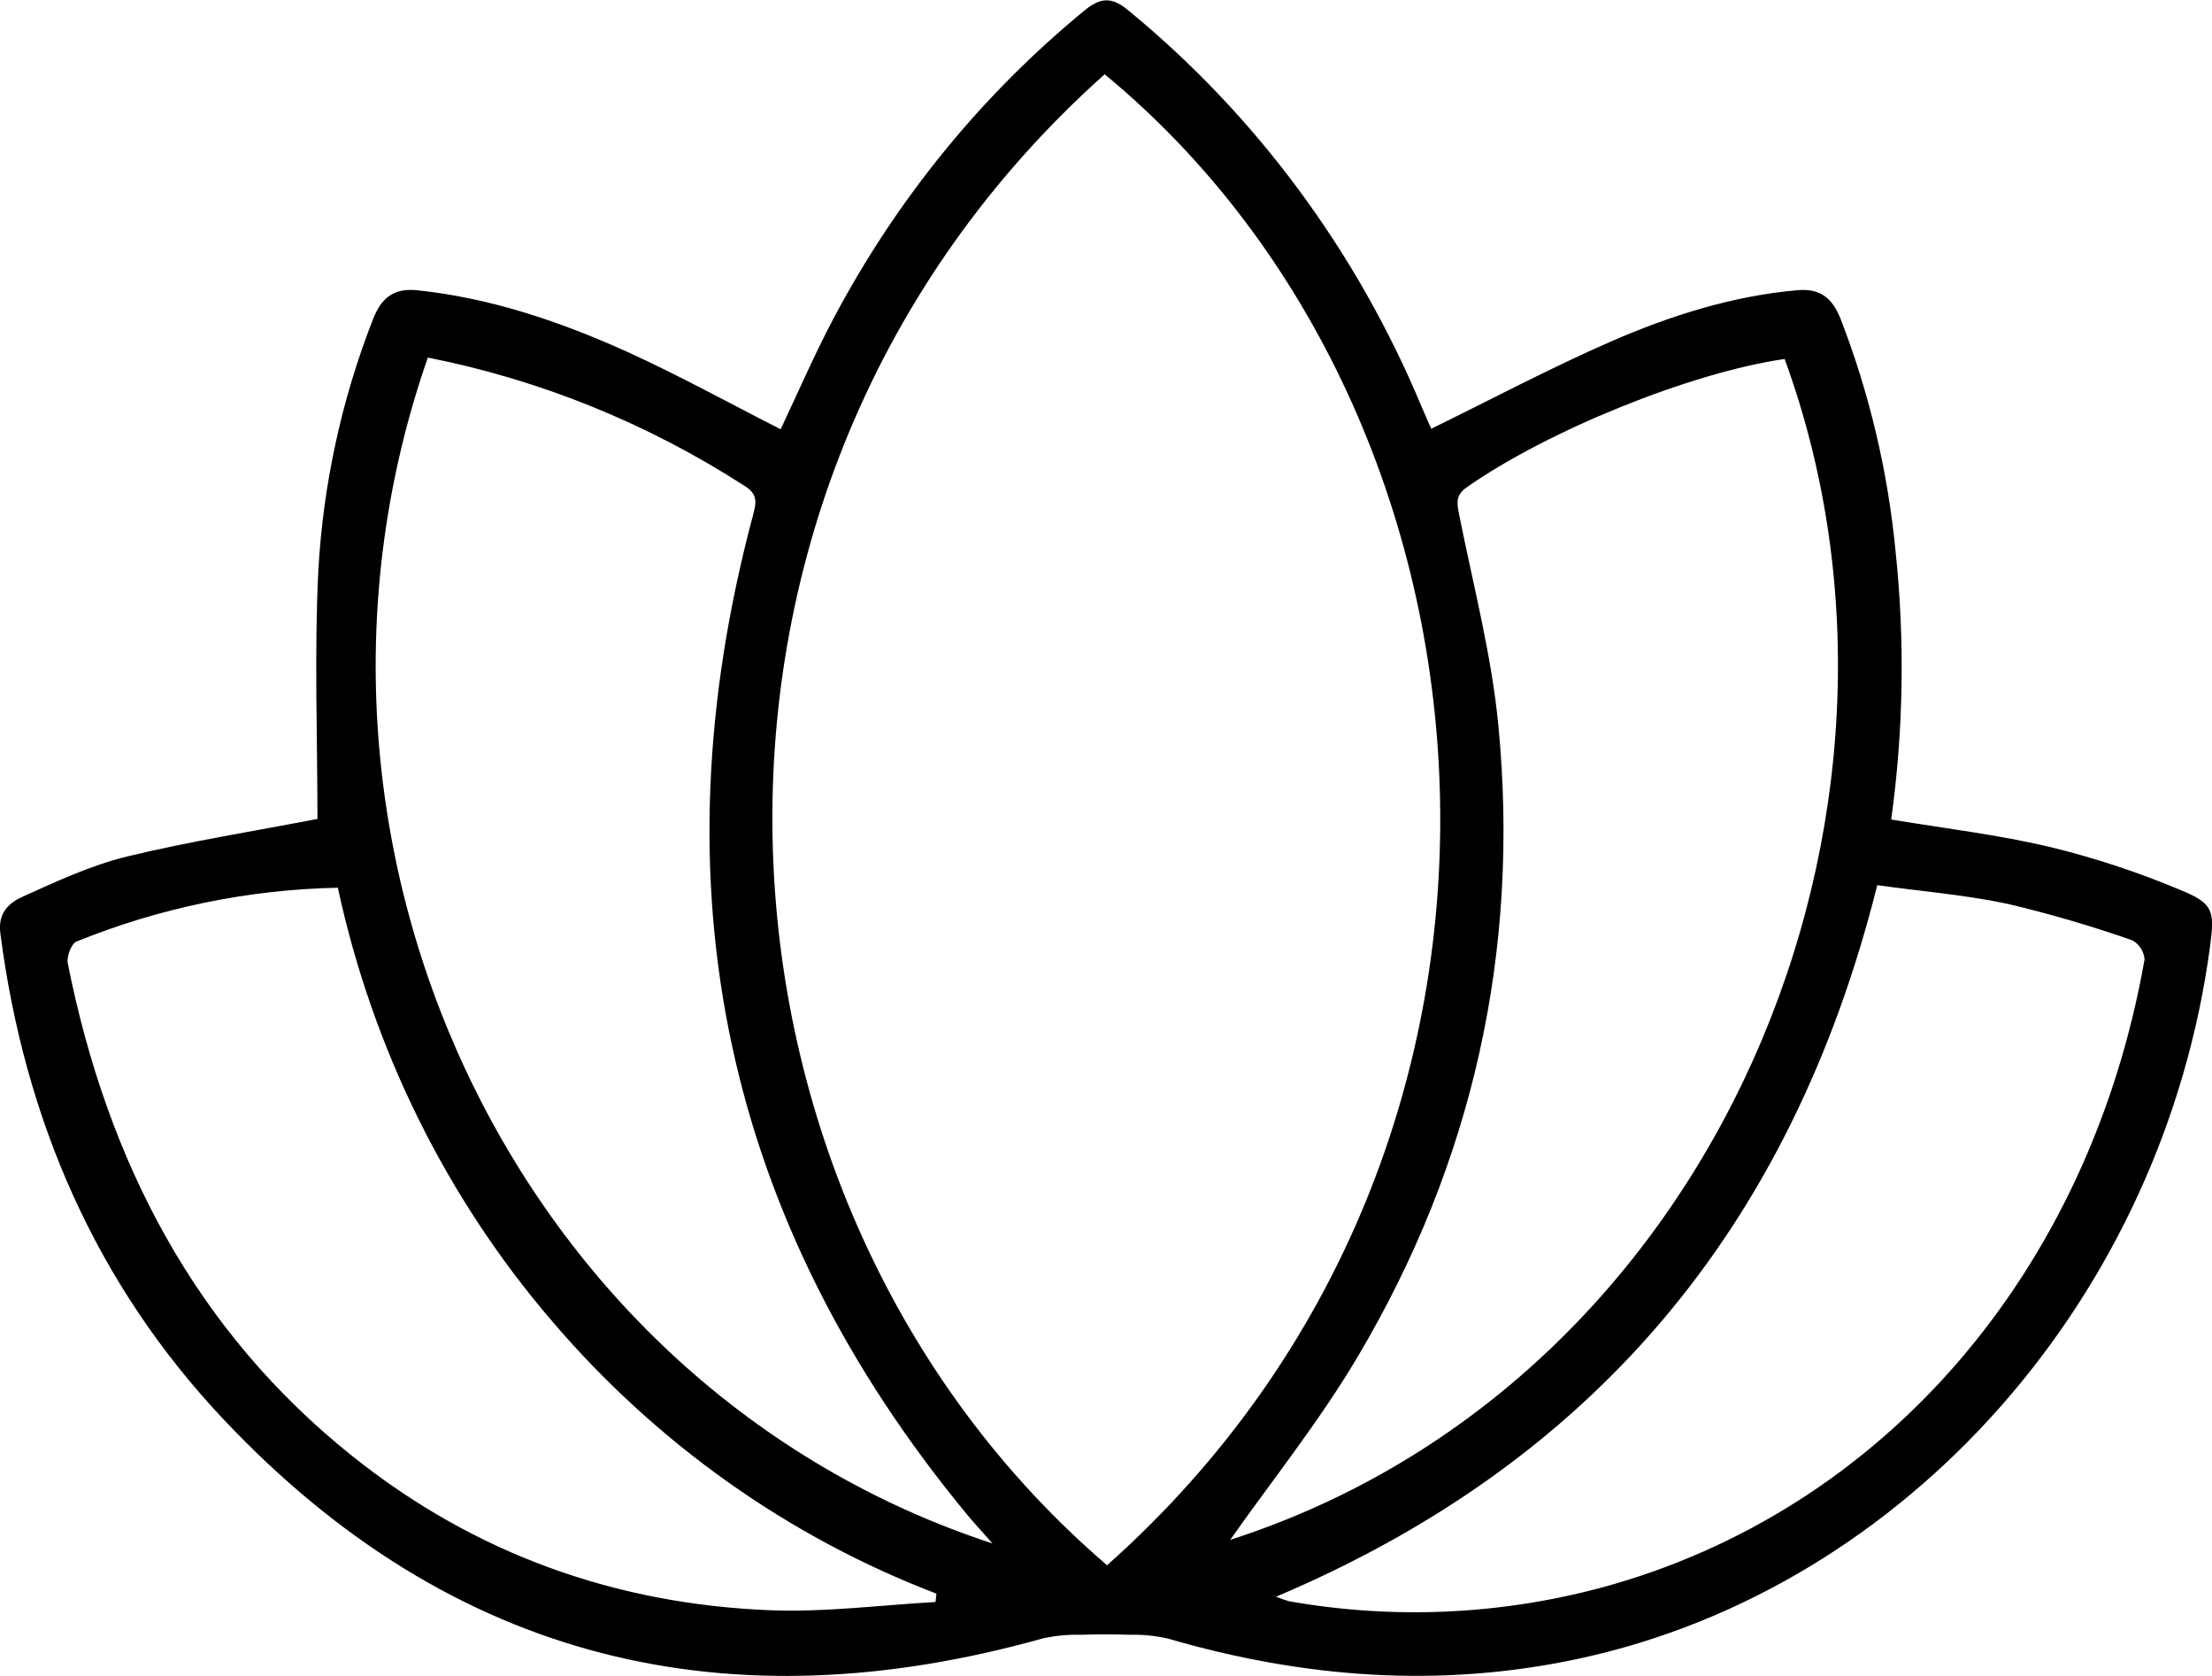 <svg xmlns="http://www.w3.org/2000/svg" fill="none" viewBox="0 0 33 25" height="25" width="33">
<g clip-path="url(#clip0_307_102)" id="Layer_1">
<path fill="black" d="M4.736 12.216C4.736 10.985 4.688 9.744 4.749 8.511C4.821 7.228 5.095 5.965 5.56 4.774C5.686 4.443 5.873 4.293 6.228 4.33C7.319 4.445 8.353 4.795 9.35 5.245C10.126 5.597 10.876 6.012 11.646 6.403C11.898 5.872 12.146 5.296 12.438 4.745C13.377 2.972 14.648 1.413 16.175 0.16C16.41 -0.035 16.581 -0.054 16.827 0.15C18.733 1.712 20.238 3.742 21.205 6.059C21.258 6.185 21.315 6.311 21.352 6.396C22.255 5.954 23.131 5.488 24.036 5.093C24.923 4.707 25.843 4.415 26.814 4.329C27.156 4.299 27.336 4.445 27.46 4.759C27.888 5.864 28.163 7.027 28.278 8.212C28.42 9.547 28.398 10.896 28.214 12.225C29.015 12.357 29.815 12.452 30.594 12.637C31.253 12.798 31.899 13.011 32.527 13.275C33.015 13.474 33.043 13.579 32.972 14.11C32.276 19.344 28.444 23.682 23.57 24.739C21.494 25.188 19.45 25.033 17.422 24.442C17.237 24.4 17.049 24.381 16.86 24.386C16.614 24.377 16.368 24.378 16.122 24.386C15.934 24.381 15.745 24.399 15.561 24.439C10.889 25.748 6.758 24.809 3.327 21.164C1.438 19.158 0.364 16.708 0.005 13.919C-0.035 13.607 0.147 13.462 0.342 13.374C0.847 13.146 1.36 12.907 1.893 12.777C2.849 12.546 3.821 12.393 4.736 12.216ZM16.516 23.349C23.593 17.055 22.689 6.228 16.48 1.108C9.559 7.291 10.178 17.915 16.516 23.349ZM18.353 22.97C25.639 20.623 29.103 12.122 26.624 5.355C25.219 5.558 23.088 6.425 21.886 7.266C21.729 7.375 21.729 7.476 21.762 7.645C21.972 8.703 22.251 9.756 22.354 10.826C22.678 14.194 21.968 17.345 20.263 20.225C19.679 21.212 18.955 22.112 18.353 22.97ZM6.383 5.334C3.872 12.529 7.635 20.676 14.807 23.024C14.664 22.861 14.541 22.729 14.426 22.591C10.812 18.215 9.748 13.246 11.234 7.685C11.284 7.496 11.309 7.376 11.111 7.25C9.662 6.315 8.059 5.665 6.383 5.334ZM5.041 13.242C3.706 13.269 2.385 13.541 1.141 14.045C1.065 14.075 0.991 14.271 1.011 14.369C1.601 17.335 2.919 19.854 5.257 21.721C7.092 23.187 9.193 23.929 11.492 24.02C12.31 24.052 13.136 23.943 13.957 23.897L13.97 23.772C11.77 22.932 9.803 21.539 8.244 19.717C6.663 17.879 5.56 15.649 5.04 13.242H5.041ZM19.038 23.818C19.103 23.845 19.17 23.869 19.238 23.887C20.785 24.159 22.369 24.09 23.889 23.683C28.104 22.543 31.177 18.958 31.994 14.311C31.989 14.252 31.97 14.195 31.938 14.145C31.906 14.096 31.863 14.055 31.812 14.027C31.202 13.813 30.581 13.632 29.953 13.483C29.306 13.346 28.643 13.294 28.006 13.204C26.718 18.349 23.736 21.829 19.037 23.818H19.038Z" id="Vector"></path>
</g>
<defs>
<clipPath id="clip0_307_102">
<rect fill="white" height="25" width="33"></rect>
</clipPath>
</defs>
</svg>
